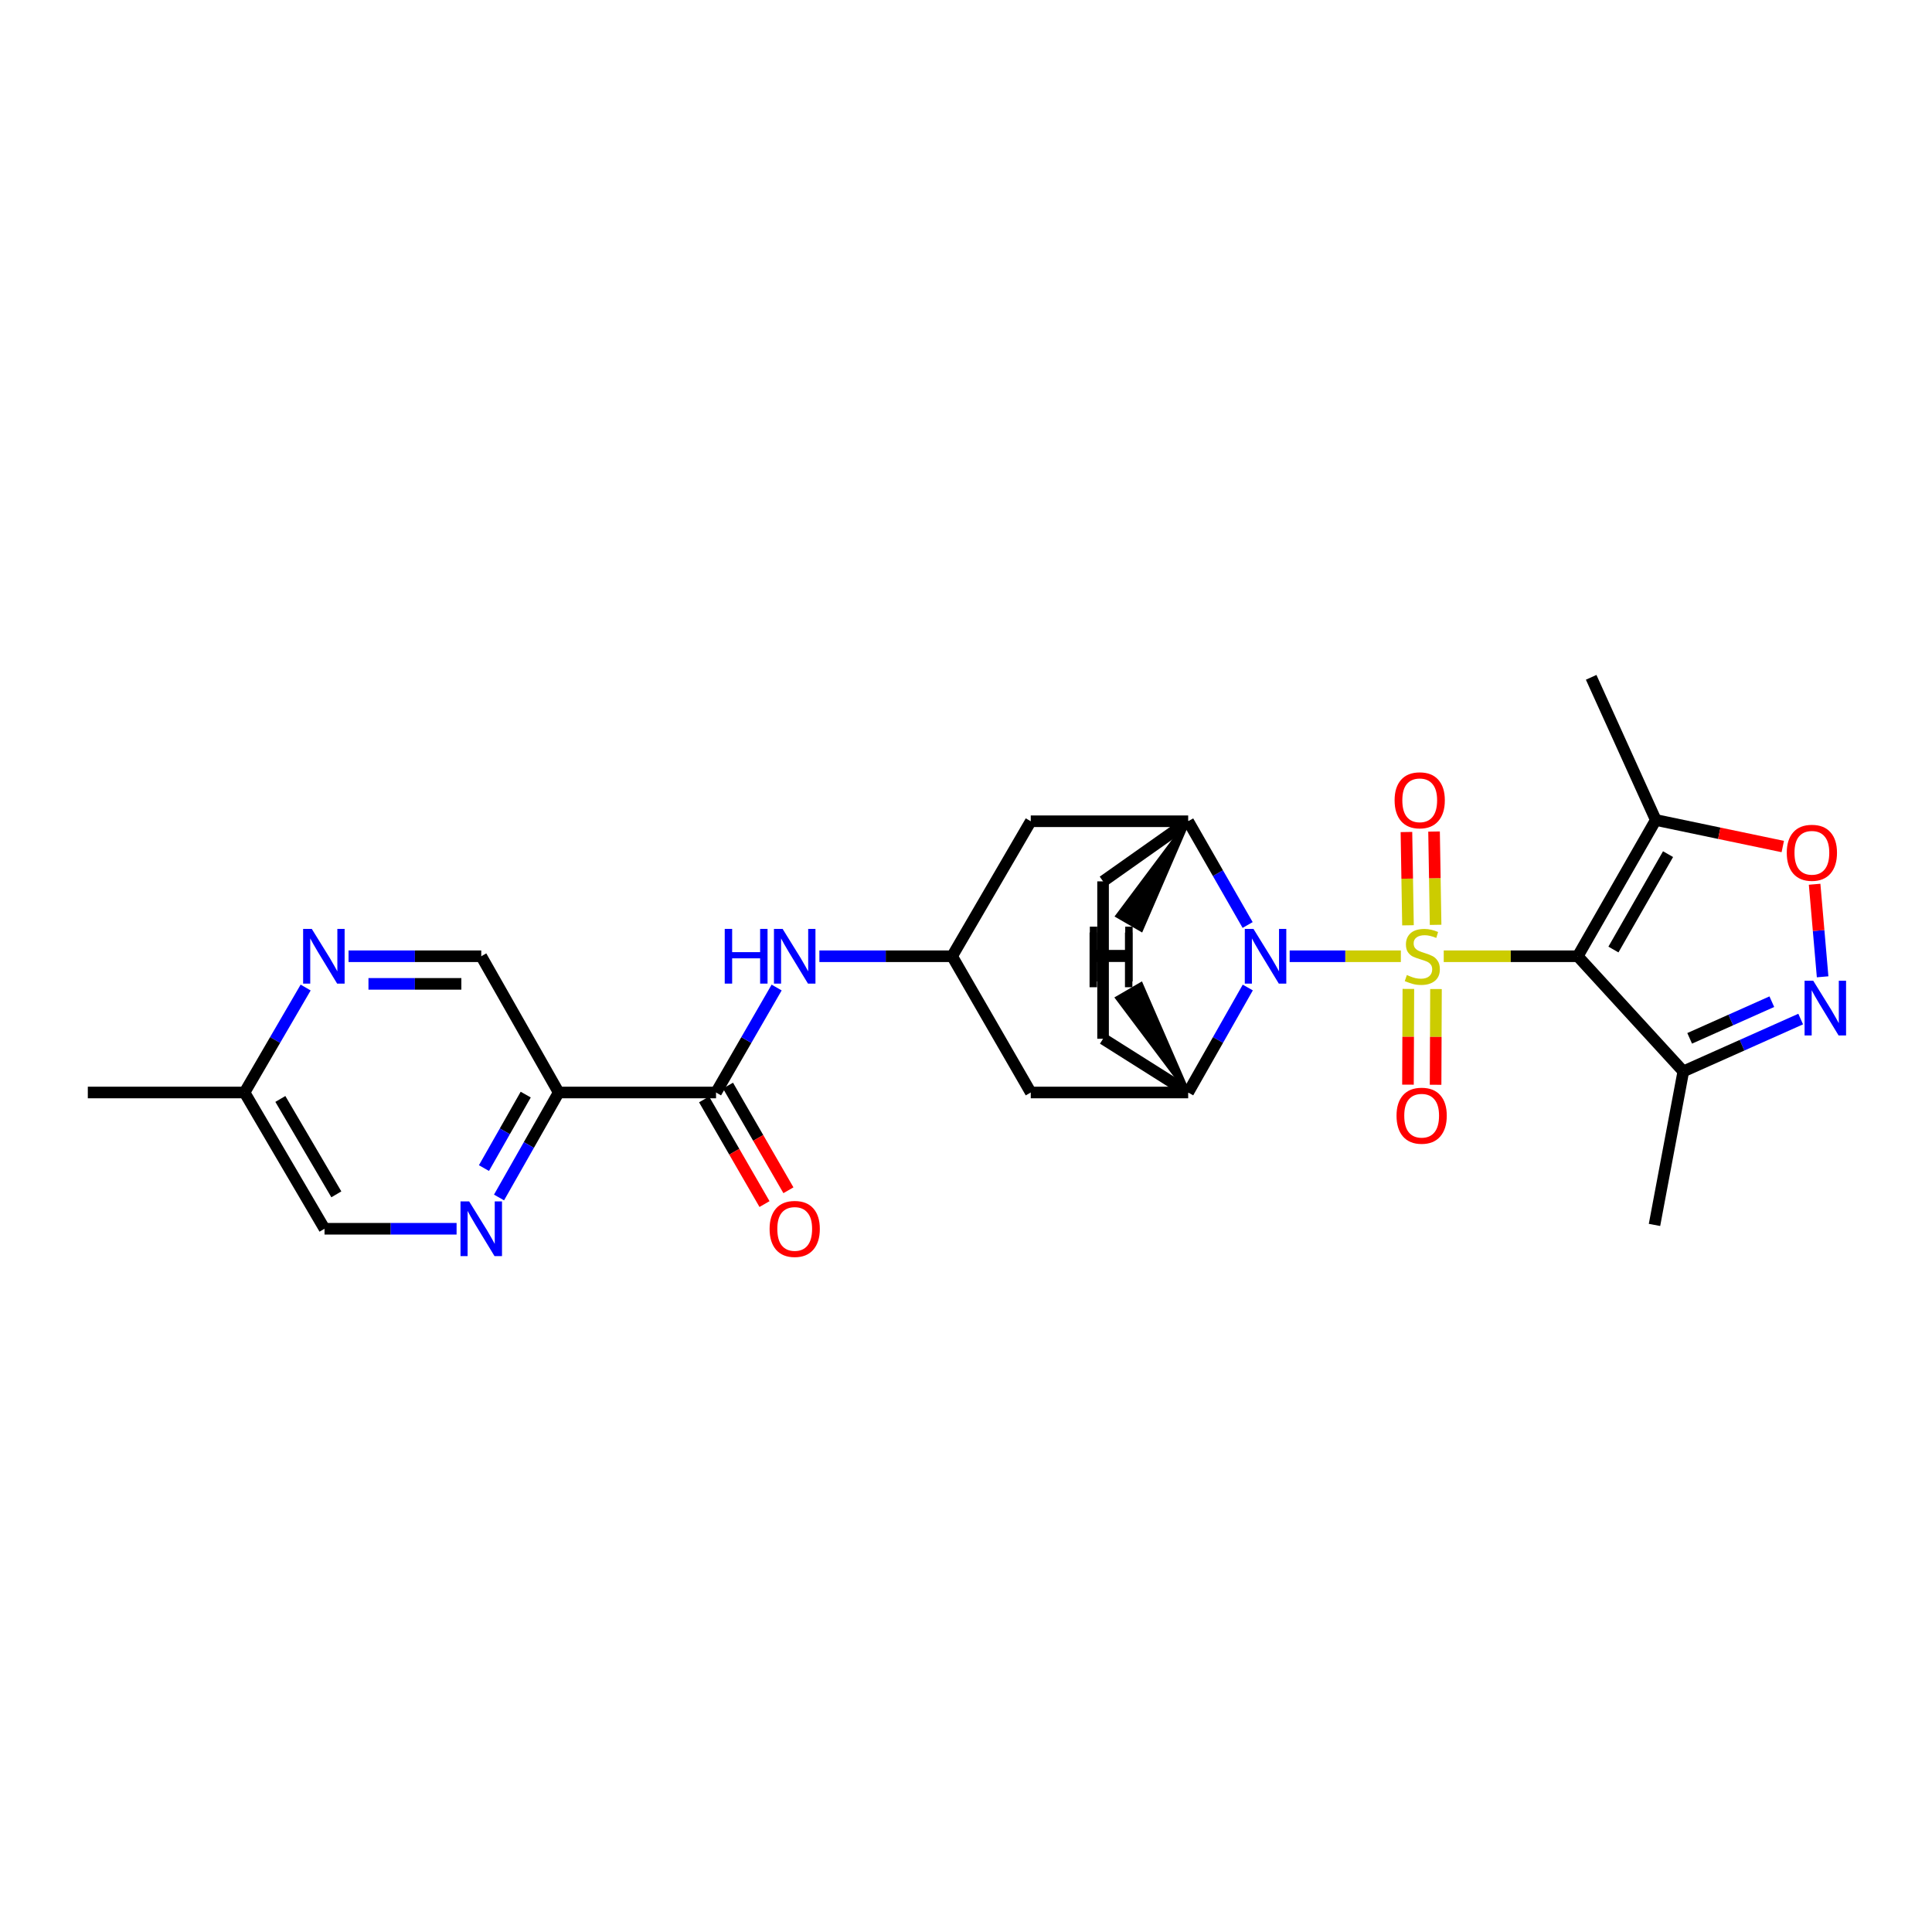 <?xml version='1.0' encoding='iso-8859-1'?>
<svg version='1.1' baseProfile='full'
              xmlns='http://www.w3.org/2000/svg'
                      xmlns:rdkit='http://www.rdkit.org/xml'
                      xmlns:xlink='http://www.w3.org/1999/xlink'
                  xml:space='preserve'
width='1000px' height='1000px' viewBox='0 0 1000 1000'>
<!-- END OF HEADER -->
<rect style='opacity:1.0;fill:#FFFFFF;stroke:none' width='1000' height='1000' x='0' y='0'> </rect>
<path class='bond-0' d='M 747.277,494.952 L 781.961,494.952' style='fill:none;fill-rule:evenodd;stroke:#CCCC00;stroke-width:6px;stroke-linecap:butt;stroke-linejoin:miter;stroke-opacity:1' />
<path class='bond-0' d='M 781.961,494.952 L 816.644,494.952' style='fill:none;fill-rule:evenodd;stroke:#000000;stroke-width:6px;stroke-linecap:butt;stroke-linejoin:miter;stroke-opacity:1' />
<path class='bond-1' d='M 725.077,494.952 L 696.306,494.952' style='fill:none;fill-rule:evenodd;stroke:#CCCC00;stroke-width:6px;stroke-linecap:butt;stroke-linejoin:miter;stroke-opacity:1' />
<path class='bond-1' d='M 696.306,494.952 L 667.534,494.952' style='fill:none;fill-rule:evenodd;stroke:#0000FF;stroke-width:6px;stroke-linecap:butt;stroke-linejoin:miter;stroke-opacity:1' />
<path class='bond-12' d='M 743.065,478.693 L 742.664,454.551' style='fill:none;fill-rule:evenodd;stroke:#CCCC00;stroke-width:6px;stroke-linecap:butt;stroke-linejoin:miter;stroke-opacity:1' />
<path class='bond-12' d='M 742.664,454.551 L 742.263,430.409' style='fill:none;fill-rule:evenodd;stroke:#FF0000;stroke-width:6px;stroke-linecap:butt;stroke-linejoin:miter;stroke-opacity:1' />
<path class='bond-12' d='M 728.77,478.93 L 728.369,454.788' style='fill:none;fill-rule:evenodd;stroke:#CCCC00;stroke-width:6px;stroke-linecap:butt;stroke-linejoin:miter;stroke-opacity:1' />
<path class='bond-12' d='M 728.369,454.788 L 727.968,430.647' style='fill:none;fill-rule:evenodd;stroke:#FF0000;stroke-width:6px;stroke-linecap:butt;stroke-linejoin:miter;stroke-opacity:1' />
<path class='bond-13' d='M 728.967,511.863 L 728.864,536.64' style='fill:none;fill-rule:evenodd;stroke:#CCCC00;stroke-width:6px;stroke-linecap:butt;stroke-linejoin:miter;stroke-opacity:1' />
<path class='bond-13' d='M 728.864,536.64 L 728.762,561.417' style='fill:none;fill-rule:evenodd;stroke:#FF0000;stroke-width:6px;stroke-linecap:butt;stroke-linejoin:miter;stroke-opacity:1' />
<path class='bond-13' d='M 743.264,511.923 L 743.161,536.699' style='fill:none;fill-rule:evenodd;stroke:#CCCC00;stroke-width:6px;stroke-linecap:butt;stroke-linejoin:miter;stroke-opacity:1' />
<path class='bond-13' d='M 743.161,536.699 L 743.058,561.476' style='fill:none;fill-rule:evenodd;stroke:#FF0000;stroke-width:6px;stroke-linecap:butt;stroke-linejoin:miter;stroke-opacity:1' />
<path class='bond-3' d='M 816.644,494.952 L 857.033,424.421' style='fill:none;fill-rule:evenodd;stroke:#000000;stroke-width:6px;stroke-linecap:butt;stroke-linejoin:miter;stroke-opacity:1' />
<path class='bond-3' d='M 835.109,491.477 L 863.381,442.105' style='fill:none;fill-rule:evenodd;stroke:#000000;stroke-width:6px;stroke-linecap:butt;stroke-linejoin:miter;stroke-opacity:1' />
<path class='bond-6' d='M 816.644,494.952 L 871.282,554.561' style='fill:none;fill-rule:evenodd;stroke:#000000;stroke-width:6px;stroke-linecap:butt;stroke-linejoin:miter;stroke-opacity:1' />
<path class='bond-4' d='M 645.851,511.139 L 630.424,538.307' style='fill:none;fill-rule:evenodd;stroke:#0000FF;stroke-width:6px;stroke-linecap:butt;stroke-linejoin:miter;stroke-opacity:1' />
<path class='bond-4' d='M 630.424,538.307 L 614.997,565.474' style='fill:none;fill-rule:evenodd;stroke:#000000;stroke-width:6px;stroke-linecap:butt;stroke-linejoin:miter;stroke-opacity:1' />
<path class='bond-5' d='M 645.774,478.778 L 630.385,451.929' style='fill:none;fill-rule:evenodd;stroke:#0000FF;stroke-width:6px;stroke-linecap:butt;stroke-linejoin:miter;stroke-opacity:1' />
<path class='bond-5' d='M 630.385,451.929 L 614.997,425.08' style='fill:none;fill-rule:evenodd;stroke:#000000;stroke-width:6px;stroke-linecap:butt;stroke-linejoin:miter;stroke-opacity:1' />
<path class='bond-2' d='M 932.031,527.462 L 901.656,541.012' style='fill:none;fill-rule:evenodd;stroke:#0000FF;stroke-width:6px;stroke-linecap:butt;stroke-linejoin:miter;stroke-opacity:1' />
<path class='bond-2' d='M 901.656,541.012 L 871.282,554.561' style='fill:none;fill-rule:evenodd;stroke:#000000;stroke-width:6px;stroke-linecap:butt;stroke-linejoin:miter;stroke-opacity:1' />
<path class='bond-2' d='M 917.094,518.471 L 895.832,527.955' style='fill:none;fill-rule:evenodd;stroke:#0000FF;stroke-width:6px;stroke-linecap:butt;stroke-linejoin:miter;stroke-opacity:1' />
<path class='bond-2' d='M 895.832,527.955 L 874.57,537.44' style='fill:none;fill-rule:evenodd;stroke:#000000;stroke-width:6px;stroke-linecap:butt;stroke-linejoin:miter;stroke-opacity:1' />
<path class='bond-29' d='M 943.384,505.595 L 941.312,481.642' style='fill:none;fill-rule:evenodd;stroke:#0000FF;stroke-width:6px;stroke-linecap:butt;stroke-linejoin:miter;stroke-opacity:1' />
<path class='bond-29' d='M 941.312,481.642 L 939.241,457.688' style='fill:none;fill-rule:evenodd;stroke:#FF0000;stroke-width:6px;stroke-linecap:butt;stroke-linejoin:miter;stroke-opacity:1' />
<path class='bond-8' d='M 857.033,424.421 L 889.897,431.293' style='fill:none;fill-rule:evenodd;stroke:#000000;stroke-width:6px;stroke-linecap:butt;stroke-linejoin:miter;stroke-opacity:1' />
<path class='bond-8' d='M 889.897,431.293 L 922.762,438.165' style='fill:none;fill-rule:evenodd;stroke:#FF0000;stroke-width:6px;stroke-linecap:butt;stroke-linejoin:miter;stroke-opacity:1' />
<path class='bond-24' d='M 857.033,424.421 L 823.586,350.578' style='fill:none;fill-rule:evenodd;stroke:#000000;stroke-width:6px;stroke-linecap:butt;stroke-linejoin:miter;stroke-opacity:1' />
<path class='bond-16' d='M 614.997,565.474 L 533.521,565.474' style='fill:none;fill-rule:evenodd;stroke:#000000;stroke-width:6px;stroke-linecap:butt;stroke-linejoin:miter;stroke-opacity:1' />
<path class='bond-20' d='M 614.997,565.474 L 570.947,537.667' style='fill:none;fill-rule:evenodd;stroke:#000000;stroke-width:6px;stroke-linecap:butt;stroke-linejoin:miter;stroke-opacity:1' />
<path class='bond-31' d='M 614.997,565.474 L 590.615,509.381 L 578.259,516.573 Z' style='fill:#000000;fill-rule:evenodd;fill-opacity:1;stroke:#000000;stroke-width:2px;stroke-linecap:butt;stroke-linejoin:miter;stroke-opacity:1;' />
<path class='bond-15' d='M 614.997,425.08 L 533.521,425.08' style='fill:none;fill-rule:evenodd;stroke:#000000;stroke-width:6px;stroke-linecap:butt;stroke-linejoin:miter;stroke-opacity:1' />
<path class='bond-19' d='M 614.997,425.08 L 570.947,456.192' style='fill:none;fill-rule:evenodd;stroke:#000000;stroke-width:6px;stroke-linecap:butt;stroke-linejoin:miter;stroke-opacity:1' />
<path class='bond-32' d='M 614.997,425.08 L 578.346,474.073 L 590.716,481.241 Z' style='fill:#000000;fill-rule:evenodd;fill-opacity:1;stroke:#000000;stroke-width:2px;stroke-linecap:butt;stroke-linejoin:miter;stroke-opacity:1;' />
<path class='bond-25' d='M 871.282,554.561 L 856.366,634.019' style='fill:none;fill-rule:evenodd;stroke:#000000;stroke-width:6px;stroke-linecap:butt;stroke-linejoin:miter;stroke-opacity:1' />
<path class='bond-7' d='M 370.618,565.474 L 386.303,538.311' style='fill:none;fill-rule:evenodd;stroke:#000000;stroke-width:6px;stroke-linecap:butt;stroke-linejoin:miter;stroke-opacity:1' />
<path class='bond-7' d='M 386.303,538.311 L 401.988,511.148' style='fill:none;fill-rule:evenodd;stroke:#0000FF;stroke-width:6px;stroke-linecap:butt;stroke-linejoin:miter;stroke-opacity:1' />
<path class='bond-9' d='M 370.618,565.474 L 289.174,565.474' style='fill:none;fill-rule:evenodd;stroke:#000000;stroke-width:6px;stroke-linecap:butt;stroke-linejoin:miter;stroke-opacity:1' />
<path class='bond-21' d='M 364.427,569.049 L 380.067,596.136' style='fill:none;fill-rule:evenodd;stroke:#000000;stroke-width:6px;stroke-linecap:butt;stroke-linejoin:miter;stroke-opacity:1' />
<path class='bond-21' d='M 380.067,596.136 L 395.706,623.223' style='fill:none;fill-rule:evenodd;stroke:#FF0000;stroke-width:6px;stroke-linecap:butt;stroke-linejoin:miter;stroke-opacity:1' />
<path class='bond-21' d='M 376.809,561.9 L 392.448,588.987' style='fill:none;fill-rule:evenodd;stroke:#000000;stroke-width:6px;stroke-linecap:butt;stroke-linejoin:miter;stroke-opacity:1' />
<path class='bond-21' d='M 392.448,588.987 L 408.087,616.075' style='fill:none;fill-rule:evenodd;stroke:#FF0000;stroke-width:6px;stroke-linecap:butt;stroke-linejoin:miter;stroke-opacity:1' />
<path class='bond-10' d='M 289.174,565.474 L 273.734,592.646' style='fill:none;fill-rule:evenodd;stroke:#000000;stroke-width:6px;stroke-linecap:butt;stroke-linejoin:miter;stroke-opacity:1' />
<path class='bond-10' d='M 273.734,592.646 L 258.294,619.817' style='fill:none;fill-rule:evenodd;stroke:#0000FF;stroke-width:6px;stroke-linecap:butt;stroke-linejoin:miter;stroke-opacity:1' />
<path class='bond-10' d='M 272.112,566.562 L 261.304,585.582' style='fill:none;fill-rule:evenodd;stroke:#000000;stroke-width:6px;stroke-linecap:butt;stroke-linejoin:miter;stroke-opacity:1' />
<path class='bond-10' d='M 261.304,585.582 L 250.496,604.602' style='fill:none;fill-rule:evenodd;stroke:#0000FF;stroke-width:6px;stroke-linecap:butt;stroke-linejoin:miter;stroke-opacity:1' />
<path class='bond-18' d='M 289.174,565.474 L 249.096,494.952' style='fill:none;fill-rule:evenodd;stroke:#000000;stroke-width:6px;stroke-linecap:butt;stroke-linejoin:miter;stroke-opacity:1' />
<path class='bond-22' d='M 236.328,636.005 L 202.149,636.005' style='fill:none;fill-rule:evenodd;stroke:#0000FF;stroke-width:6px;stroke-linecap:butt;stroke-linejoin:miter;stroke-opacity:1' />
<path class='bond-22' d='M 202.149,636.005 L 167.97,636.005' style='fill:none;fill-rule:evenodd;stroke:#000000;stroke-width:6px;stroke-linecap:butt;stroke-linejoin:miter;stroke-opacity:1' />
<path class='bond-11' d='M 424.117,494.952 L 458.466,494.952' style='fill:none;fill-rule:evenodd;stroke:#0000FF;stroke-width:6px;stroke-linecap:butt;stroke-linejoin:miter;stroke-opacity:1' />
<path class='bond-11' d='M 458.466,494.952 L 492.815,494.952' style='fill:none;fill-rule:evenodd;stroke:#000000;stroke-width:6px;stroke-linecap:butt;stroke-linejoin:miter;stroke-opacity:1' />
<path class='bond-14' d='M 492.815,494.952 L 533.521,425.08' style='fill:none;fill-rule:evenodd;stroke:#000000;stroke-width:6px;stroke-linecap:butt;stroke-linejoin:miter;stroke-opacity:1' />
<path class='bond-28' d='M 492.815,494.952 L 533.521,565.474' style='fill:none;fill-rule:evenodd;stroke:#000000;stroke-width:6px;stroke-linecap:butt;stroke-linejoin:miter;stroke-opacity:1' />
<path class='bond-17' d='M 180.413,494.952 L 214.754,494.952' style='fill:none;fill-rule:evenodd;stroke:#0000FF;stroke-width:6px;stroke-linecap:butt;stroke-linejoin:miter;stroke-opacity:1' />
<path class='bond-17' d='M 214.754,494.952 L 249.096,494.952' style='fill:none;fill-rule:evenodd;stroke:#000000;stroke-width:6px;stroke-linecap:butt;stroke-linejoin:miter;stroke-opacity:1' />
<path class='bond-17' d='M 190.715,509.248 L 214.754,509.248' style='fill:none;fill-rule:evenodd;stroke:#0000FF;stroke-width:6px;stroke-linecap:butt;stroke-linejoin:miter;stroke-opacity:1' />
<path class='bond-17' d='M 214.754,509.248 L 238.793,509.248' style='fill:none;fill-rule:evenodd;stroke:#000000;stroke-width:6px;stroke-linecap:butt;stroke-linejoin:miter;stroke-opacity:1' />
<path class='bond-23' d='M 158.203,511.152 L 142.388,538.313' style='fill:none;fill-rule:evenodd;stroke:#0000FF;stroke-width:6px;stroke-linecap:butt;stroke-linejoin:miter;stroke-opacity:1' />
<path class='bond-23' d='M 142.388,538.313 L 126.573,565.474' style='fill:none;fill-rule:evenodd;stroke:#000000;stroke-width:6px;stroke-linecap:butt;stroke-linejoin:miter;stroke-opacity:1' />
<path class='bond-27' d='M 570.947,456.192 L 570.947,537.667' style='fill:none;fill-rule:evenodd;stroke:#000000;stroke-width:6px;stroke-linecap:butt;stroke-linejoin:miter;stroke-opacity:1' />
<path class='bond-30' d='M 167.97,636.005 L 126.573,565.474' style='fill:none;fill-rule:evenodd;stroke:#000000;stroke-width:6px;stroke-linecap:butt;stroke-linejoin:miter;stroke-opacity:1' />
<path class='bond-30' d='M 174.09,618.188 L 145.112,568.817' style='fill:none;fill-rule:evenodd;stroke:#000000;stroke-width:6px;stroke-linecap:butt;stroke-linejoin:miter;stroke-opacity:1' />
<path class='bond-26' d='M 126.573,565.474 L 45.455,565.474' style='fill:none;fill-rule:evenodd;stroke:#000000;stroke-width:6px;stroke-linecap:butt;stroke-linejoin:miter;stroke-opacity:1' />
<path  class='atom-0' d='M 728.186 504.672
Q 728.506 504.792, 729.826 505.352
Q 731.146 505.912, 732.586 506.272
Q 734.066 506.592, 735.506 506.592
Q 738.186 506.592, 739.746 505.312
Q 741.306 503.992, 741.306 501.712
Q 741.306 500.152, 740.506 499.192
Q 739.746 498.232, 738.546 497.712
Q 737.346 497.192, 735.346 496.592
Q 732.826 495.832, 731.306 495.112
Q 729.826 494.392, 728.746 492.872
Q 727.706 491.352, 727.706 488.792
Q 727.706 485.232, 730.106 483.032
Q 732.546 480.832, 737.346 480.832
Q 740.626 480.832, 744.346 482.392
L 743.426 485.472
Q 740.026 484.072, 737.466 484.072
Q 734.706 484.072, 733.186 485.232
Q 731.666 486.352, 731.706 488.312
Q 731.706 489.832, 732.466 490.752
Q 733.266 491.672, 734.386 492.192
Q 735.546 492.712, 737.466 493.312
Q 740.026 494.112, 741.546 494.912
Q 743.066 495.712, 744.146 497.352
Q 745.266 498.952, 745.266 501.712
Q 745.266 505.632, 742.626 507.752
Q 740.026 509.832, 735.666 509.832
Q 733.146 509.832, 731.226 509.272
Q 729.346 508.752, 727.106 507.832
L 728.186 504.672
' fill='#CCCC00'/>
<path  class='atom-2' d='M 648.784 480.792
L 658.064 495.792
Q 658.984 497.272, 660.464 499.952
Q 661.944 502.632, 662.024 502.792
L 662.024 480.792
L 665.784 480.792
L 665.784 509.112
L 661.904 509.112
L 651.944 492.712
Q 650.784 490.792, 649.544 488.592
Q 648.344 486.392, 647.984 485.712
L 647.984 509.112
L 644.304 509.112
L 644.304 480.792
L 648.784 480.792
' fill='#0000FF'/>
<path  class='atom-3' d='M 938.523 507.614
L 947.803 522.614
Q 948.723 524.094, 950.203 526.774
Q 951.683 529.454, 951.763 529.614
L 951.763 507.614
L 955.523 507.614
L 955.523 535.934
L 951.643 535.934
L 941.683 519.534
Q 940.523 517.614, 939.283 515.414
Q 938.083 513.214, 937.723 512.534
L 937.723 535.934
L 934.043 535.934
L 934.043 507.614
L 938.523 507.614
' fill='#0000FF'/>
<path  class='atom-9' d='M 924.825 441.395
Q 924.825 434.595, 928.185 430.795
Q 931.545 426.995, 937.825 426.995
Q 944.105 426.995, 947.465 430.795
Q 950.825 434.595, 950.825 441.395
Q 950.825 448.275, 947.425 452.195
Q 944.025 456.075, 937.825 456.075
Q 931.585 456.075, 928.185 452.195
Q 924.825 448.315, 924.825 441.395
M 937.825 452.875
Q 942.145 452.875, 944.465 449.995
Q 946.825 447.075, 946.825 441.395
Q 946.825 435.835, 944.465 433.035
Q 942.145 430.195, 937.825 430.195
Q 933.505 430.195, 931.145 432.995
Q 928.825 435.795, 928.825 441.395
Q 928.825 447.115, 931.145 449.995
Q 933.505 452.875, 937.825 452.875
' fill='#FF0000'/>
<path  class='atom-11' d='M 242.836 621.845
L 252.116 636.845
Q 253.036 638.325, 254.516 641.005
Q 255.996 643.685, 256.076 643.845
L 256.076 621.845
L 259.836 621.845
L 259.836 650.165
L 255.956 650.165
L 245.996 633.765
Q 244.836 631.845, 243.596 629.645
Q 242.396 627.445, 242.036 626.765
L 242.036 650.165
L 238.356 650.165
L 238.356 621.845
L 242.836 621.845
' fill='#0000FF'/>
<path  class='atom-12' d='M 375.12 480.792
L 378.96 480.792
L 378.96 492.832
L 393.44 492.832
L 393.44 480.792
L 397.28 480.792
L 397.28 509.112
L 393.44 509.112
L 393.44 496.032
L 378.96 496.032
L 378.96 509.112
L 375.12 509.112
L 375.12 480.792
' fill='#0000FF'/>
<path  class='atom-12' d='M 405.08 480.792
L 414.36 495.792
Q 415.28 497.272, 416.76 499.952
Q 418.24 502.632, 418.32 502.792
L 418.32 480.792
L 422.08 480.792
L 422.08 509.112
L 418.2 509.112
L 408.24 492.712
Q 407.08 490.792, 405.84 488.592
Q 404.64 486.392, 404.28 485.712
L 404.28 509.112
L 400.6 509.112
L 400.6 480.792
L 405.08 480.792
' fill='#0000FF'/>
<path  class='atom-13' d='M 721.843 414.231
Q 721.843 407.431, 725.203 403.631
Q 728.563 399.831, 734.843 399.831
Q 741.123 399.831, 744.483 403.631
Q 747.843 407.431, 747.843 414.231
Q 747.843 421.111, 744.443 425.031
Q 741.043 428.911, 734.843 428.911
Q 728.603 428.911, 725.203 425.031
Q 721.843 421.151, 721.843 414.231
M 734.843 425.711
Q 739.163 425.711, 741.483 422.831
Q 743.843 419.911, 743.843 414.231
Q 743.843 408.671, 741.483 405.871
Q 739.163 403.031, 734.843 403.031
Q 730.523 403.031, 728.163 405.831
Q 725.843 408.631, 725.843 414.231
Q 725.843 419.951, 728.163 422.831
Q 730.523 425.711, 734.843 425.711
' fill='#FF0000'/>
<path  class='atom-14' d='M 722.844 577.484
Q 722.844 570.684, 726.204 566.884
Q 729.564 563.084, 735.844 563.084
Q 742.124 563.084, 745.484 566.884
Q 748.844 570.684, 748.844 577.484
Q 748.844 584.364, 745.444 588.284
Q 742.044 592.164, 735.844 592.164
Q 729.604 592.164, 726.204 588.284
Q 722.844 584.404, 722.844 577.484
M 735.844 588.964
Q 740.164 588.964, 742.484 586.084
Q 744.844 583.164, 744.844 577.484
Q 744.844 571.924, 742.484 569.124
Q 740.164 566.284, 735.844 566.284
Q 731.524 566.284, 729.164 569.084
Q 726.844 571.884, 726.844 577.484
Q 726.844 583.204, 729.164 586.084
Q 731.524 588.964, 735.844 588.964
' fill='#FF0000'/>
<path  class='atom-18' d='M 161.376 480.792
L 170.656 495.792
Q 171.576 497.272, 173.056 499.952
Q 174.536 502.632, 174.616 502.792
L 174.616 480.792
L 178.376 480.792
L 178.376 509.112
L 174.496 509.112
L 164.536 492.712
Q 163.376 490.792, 162.136 488.592
Q 160.936 486.392, 160.576 485.712
L 160.576 509.112
L 156.896 509.112
L 156.896 480.792
L 161.376 480.792
' fill='#0000FF'/>
<path  class='atom-22' d='M 398.34 636.085
Q 398.34 629.285, 401.7 625.485
Q 405.06 621.685, 411.34 621.685
Q 417.62 621.685, 420.98 625.485
Q 424.34 629.285, 424.34 636.085
Q 424.34 642.965, 420.94 646.885
Q 417.54 650.765, 411.34 650.765
Q 405.1 650.765, 401.7 646.885
Q 398.34 643.005, 398.34 636.085
M 411.34 647.565
Q 415.66 647.565, 417.98 644.685
Q 420.34 641.765, 420.34 636.085
Q 420.34 630.525, 417.98 627.725
Q 415.66 624.885, 411.34 624.885
Q 407.02 624.885, 404.66 627.685
Q 402.34 630.485, 402.34 636.085
Q 402.34 641.805, 404.66 644.685
Q 407.02 647.565, 411.34 647.565
' fill='#FF0000'/>
<path  class='atom-28' d='M 563.958 482.672
L 567.798 482.672
L 567.798 494.712
L 582.278 494.712
L 582.278 482.672
L 586.118 482.672
L 586.118 510.992
L 582.278 510.992
L 582.278 497.912
L 567.798 497.912
L 567.798 510.992
L 563.958 510.992
L 563.958 482.672
' fill='#000000'/>
<path  class='atom-29' d='M 564.095 479.643
L 567.935 479.643
L 567.935 491.683
L 582.415 491.683
L 582.415 479.643
L 586.255 479.643
L 586.255 507.963
L 582.415 507.963
L 582.415 494.883
L 567.935 494.883
L 567.935 507.963
L 564.095 507.963
L 564.095 479.643
' fill='#000000'/>
</svg>
